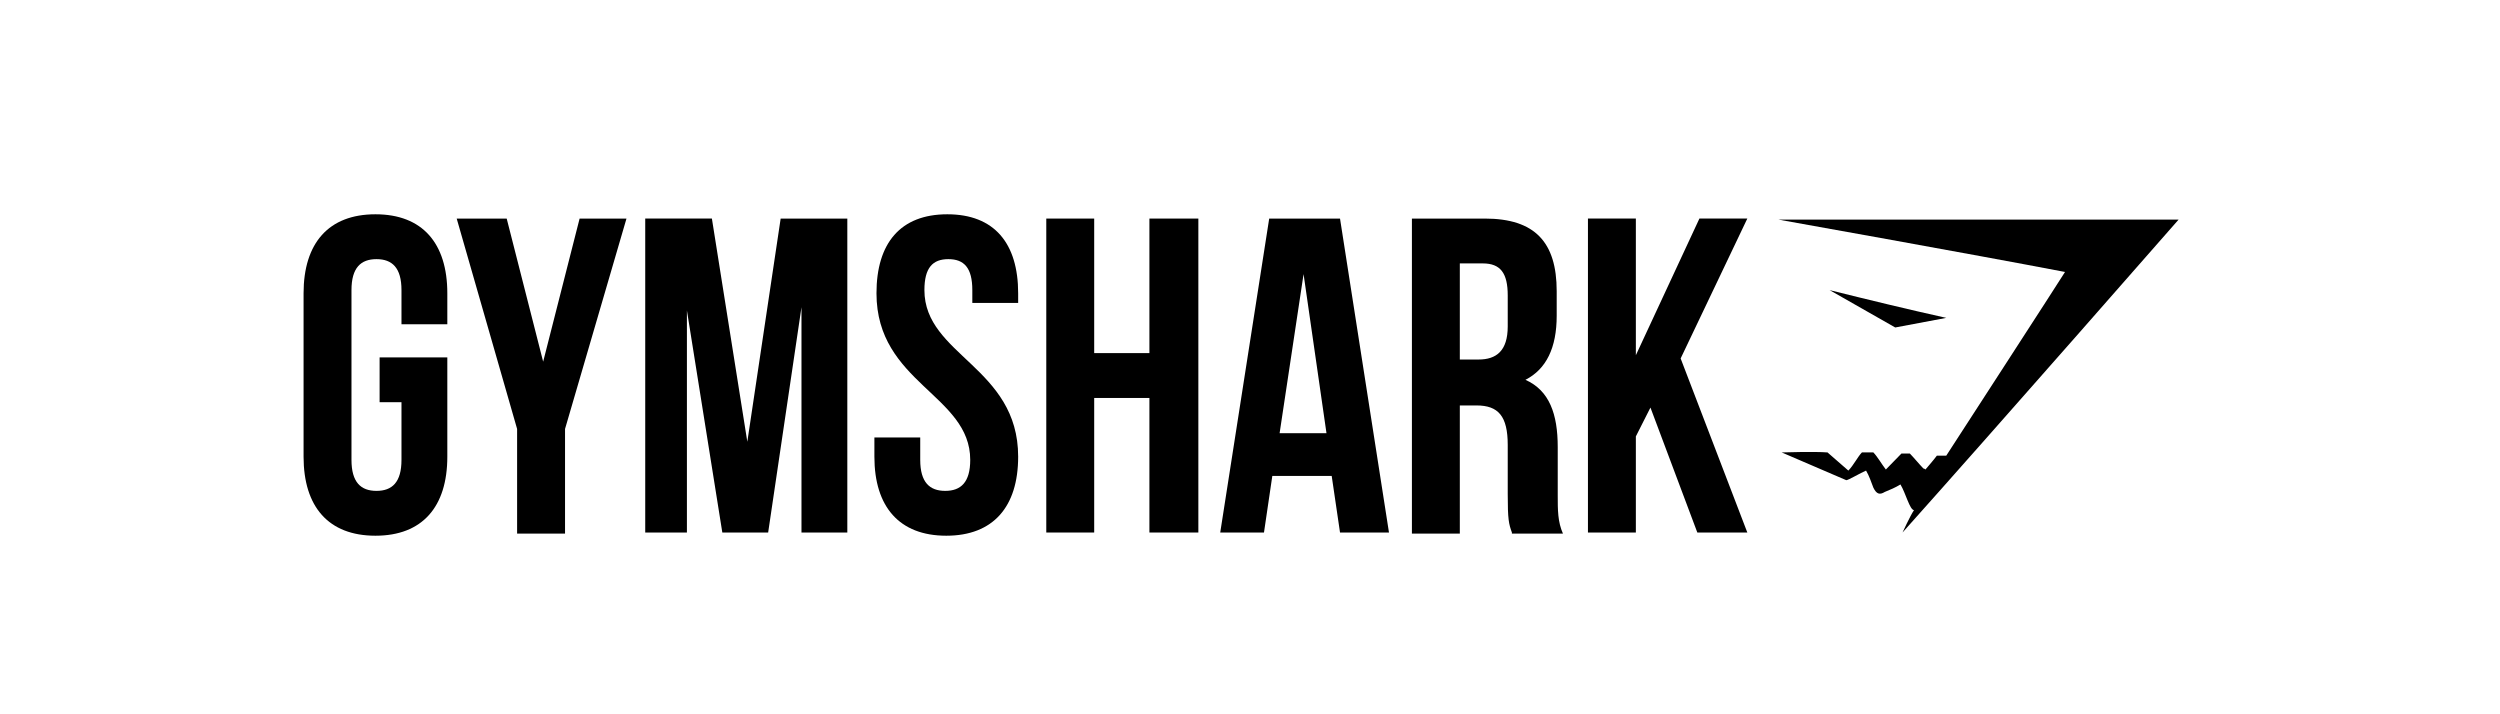 <?xml version="1.0" encoding="UTF-8"?>
<svg width="140px" height="40px" viewBox="0 0 140 40" version="1.1" xmlns="http://www.w3.org/2000/svg" xmlns:xlink="http://www.w3.org/1999/xlink">
    <title>01_logo_gymshark_K</title>
    <g id="01_logo_gymshark_K" stroke="none" stroke-width="1" fill="none" fill-rule="evenodd">
        <rect id="Rectangle" x="0" y="0" width="140" height="40"></rect>
        <g id="gymshark_logo" transform="translate(17, 12)" fill="#000000" fill-rule="nonzero">
            <g id="g18">
                <path d="M4.258,8.013 L8.05,8.013 L8.05,13.575 C8.05,16.385 6.65,18 4.025,18 C1.4,18 0,16.385 0,13.575 L0,4.425 C0,1.615 1.4,0 4.025,0 C6.65,0 8.05,1.615 8.05,4.425 L8.05,6.16 L5.483,6.16 L5.483,4.246 C5.483,2.991 4.958,2.512 4.083,2.512 C3.208,2.512 2.683,2.991 2.683,4.246 L2.683,13.754 C2.683,15.01 3.208,15.489 4.083,15.489 C4.958,15.489 5.483,15.01 5.483,13.754 L5.483,10.525 L4.258,10.525 L4.258,8.013 Z" id="path2"></path>
                <polygon id="path4" points="11.958 12.02 8.575 0.24 11.375 0.24 13.417 8.253 15.458 0.24 18.083 0.24 14.642 12.02 14.642 17.88 11.958 17.88"></polygon>
                <polygon id="path6" points="24.85 12.738 26.717 0.24 30.45 0.24 30.45 17.821 27.883 17.821 27.883 5.203 26.017 17.82 23.45 17.82 21.467 5.382 21.467 17.82 19.133 17.82 19.133 0.239 22.866 0.239"></polygon>
                <path d="M36.05,0 C38.675,0 40.017,1.615 40.017,4.425 L40.017,4.964 L37.45,4.964 L37.45,4.246 C37.45,2.99 36.983,2.512 36.108,2.512 C35.233,2.512 34.767,2.99 34.767,4.246 C34.767,7.894 40.017,8.552 40.017,13.575 C40.017,16.385 38.616,18 35.991,18 C33.366,18 31.966,16.385 31.966,13.575 L31.966,12.498 L34.533,12.498 L34.533,13.754 C34.533,15.01 35.058,15.489 35.933,15.489 C36.809,15.489 37.333,15.01 37.333,13.754 C37.333,10.106 32.083,9.448 32.083,4.425 C32.083,1.615 33.425,0 36.05,0 L36.05,0 Z" id="path8"></path>
                <polygon id="path10" points="44.275 17.821 41.592 17.821 41.592 0.24 44.275 0.24 44.275 7.774 47.367 7.774 47.367 0.24 50.108 0.24 50.108 17.821 47.367 17.821 47.367 10.286 44.275 10.286"></polygon>
                <path d="M60.783,17.821 L58.041,17.821 L57.575,14.651 L54.25,14.651 L53.783,17.821 L51.333,17.821 L54.075,0.24 L58.041,0.24 L60.783,17.821 Z M54.658,12.259 L57.283,12.259 L56,3.349 L54.658,12.259 Z" id="path12"></path>
                <path d="M67.667,17.821 C67.492,17.342 67.433,17.103 67.433,15.668 L67.433,12.917 C67.433,11.303 66.908,10.705 65.683,10.705 L64.75,10.705 L64.75,17.881 L62.067,17.881 L62.067,0.24 L66.15,0.24 C68.95,0.24 70.175,1.556 70.175,4.307 L70.175,5.682 C70.175,7.476 69.592,8.672 68.425,9.27 C69.766,9.868 70.233,11.184 70.233,13.038 L70.233,15.729 C70.233,16.566 70.233,17.224 70.525,17.881 L67.666,17.881 L67.667,17.821 L67.667,17.821 Z M64.75,2.751 L64.75,8.133 L65.8,8.133 C66.791,8.133 67.433,7.654 67.433,6.279 L67.433,4.545 C67.433,3.289 67.025,2.751 66.034,2.751 L64.75,2.751 L64.75,2.751 Z" id="path14"></path>
                <polygon id="path16" points="75.425 10.824 74.608 12.439 74.608 17.82 71.925 17.82 71.925 0.239 74.608 0.239 74.608 7.893 78.167 0.239 80.85 0.239 77.116 8.073 80.85 17.82 78.05 17.82"></polygon>
            </g>
            <g id="g24" transform="translate(82.6, 0.299)">
                <path d="M0,-4.68213345e-16 L22.4,-4.68213345e-16 C22.4,-4.68213345e-16 12.133,11.721 6.942,17.521 C6.942,17.521 7.35,16.625 7.584,16.266 C7.35,16.266 7.116,15.309 6.825,14.83 C6.534,15.01 6.242,15.129 5.95,15.249 C5.659,15.429 5.484,15.369 5.309,15.011 C5.192,14.711 5.076,14.353 4.9,14.054 C4.609,14.173 3.908,14.592 3.792,14.592 L0.175,13.037 C0.233,13.037 1.983,12.978 2.741,13.037 L3.908,14.054 C4.2,13.756 4.433,13.277 4.667,13.037 L5.308,13.037 C5.541,13.277 5.775,13.695 6.008,13.994 C6.299,13.695 6.649,13.336 6.883,13.097 L7.35,13.097 C7.583,13.336 7.875,13.695 8.108,13.934 C8.153,13.939 8.194,13.96 8.224,13.994 C8.224,13.994 8.691,13.456 8.866,13.217 L9.391,13.217 C9.391,13.217 15.983,3.05 16.041,2.931 C10.733,1.914 0,-4.68213345e-16 0,-4.68213345e-16 Z" id="path20"></path>
                <path d="M6.533,6.04 L2.858,3.947 C5.016,4.485 7.233,5.023 9.391,5.502 L6.533,6.04 Z" id="path22"></path>
            </g>
        </g>
    </g>
</svg>